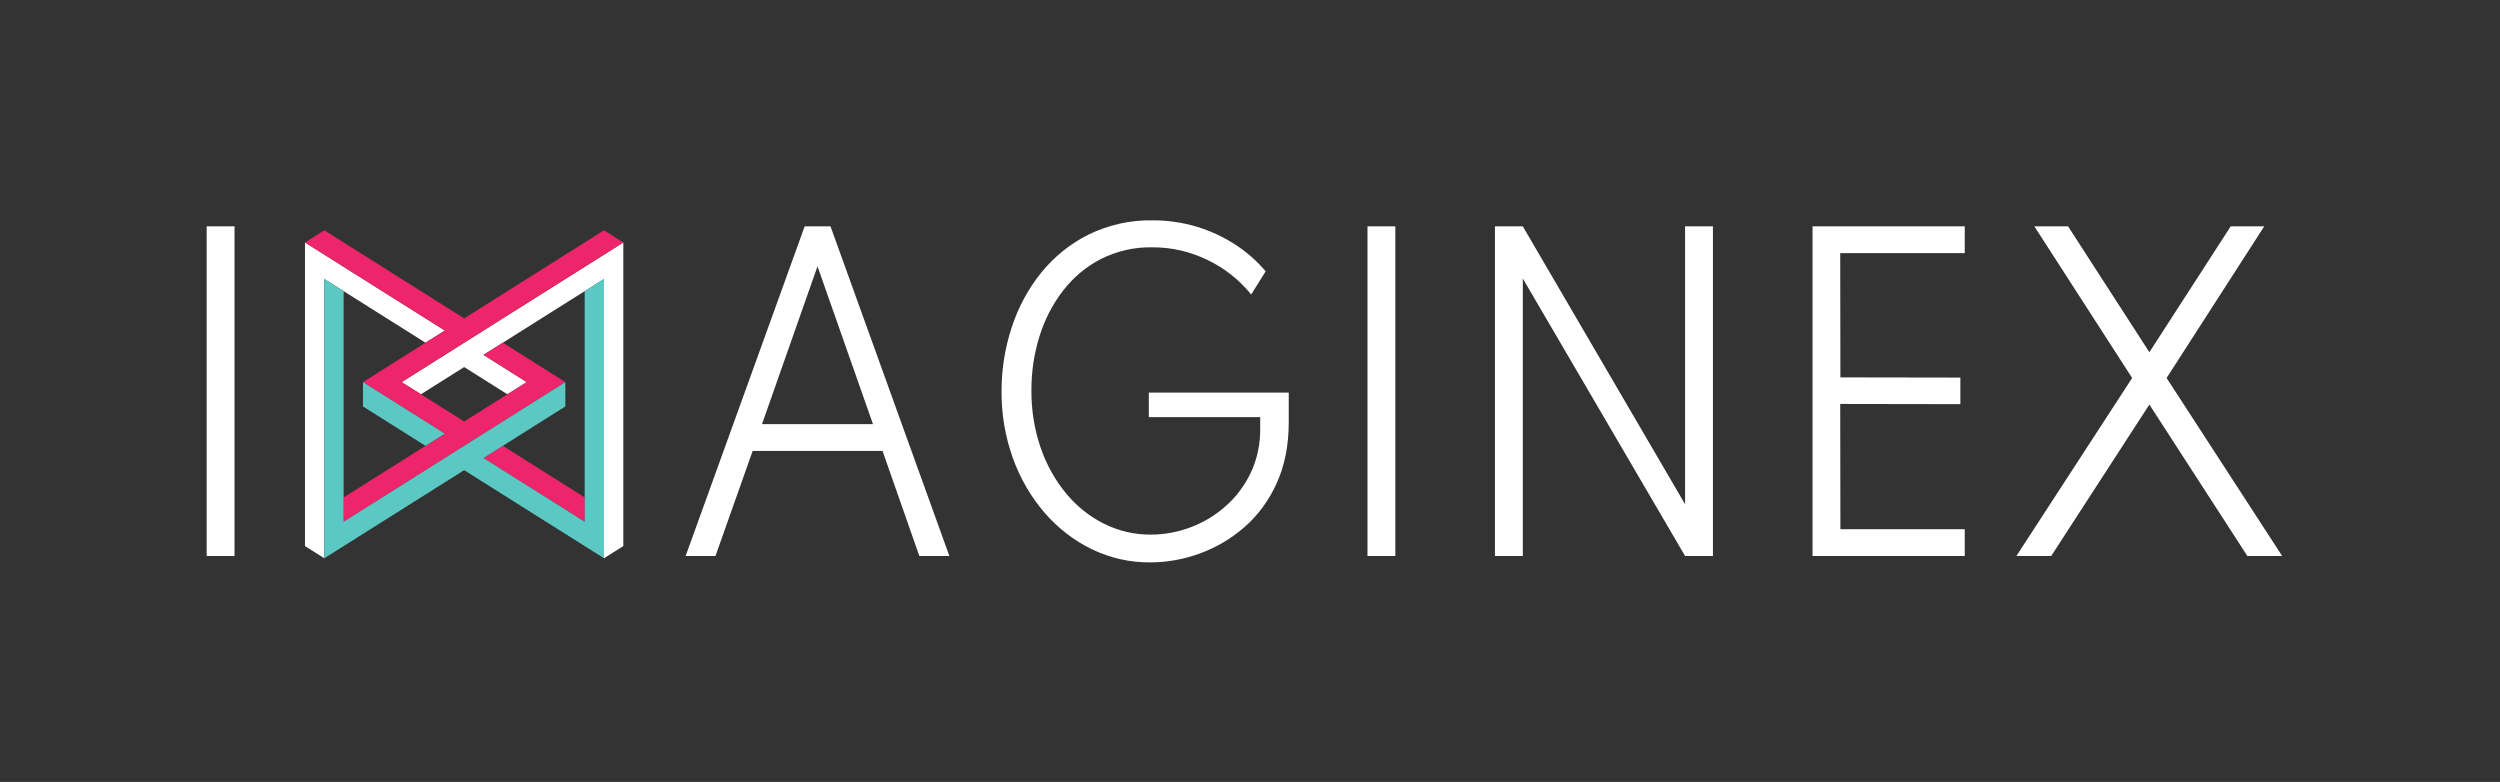 <svg width="227" height="71" viewBox="0 0 227 71" fill="none" xmlns="http://www.w3.org/2000/svg">
<rect x="0" y="0" width="227" height="71" fill="#333333" stroke="none"/>
<path d="M18.767 50.484V20.553H21.294V50.484H18.767ZM62.256 50.484L73.065 20.553H75.41L86.202 50.484H83.475L80.133 40.943H68.342L64.965 50.484H62.256ZM69.19 38.512H79.267L74.229 24.181L69.19 38.512ZM104.446 51.064C102.616 51.082 100.804 50.674 99.131 49.867C97.513 49.082 96.055 47.954 94.841 46.548C93.605 45.114 92.631 43.436 91.972 41.604C91.276 39.672 90.926 37.612 90.941 35.536C90.937 33.564 91.247 31.606 91.856 29.749C92.449 27.918 93.358 26.228 94.533 24.77C95.732 23.294 97.202 22.11 98.849 21.296C100.671 20.41 102.65 19.97 104.644 20.008C106.005 19.999 107.358 20.195 108.669 20.588C109.891 20.956 111.063 21.499 112.154 22.203C113.179 22.863 114.112 23.682 114.923 24.634L113.609 26.738C112.52 25.407 111.182 24.346 109.684 23.627C108.09 22.842 106.36 22.443 104.612 22.457C103.015 22.426 101.433 22.786 99.98 23.509C98.653 24.185 97.476 25.166 96.53 26.385C95.582 27.611 94.854 29.02 94.384 30.539C93.893 32.119 93.645 33.777 93.653 35.446C93.638 37.206 93.917 38.955 94.476 40.607C94.996 42.144 95.778 43.559 96.781 44.779C97.746 45.953 98.924 46.898 100.24 47.554C101.576 48.217 103.029 48.555 104.497 48.543C105.731 48.542 106.956 48.315 108.122 47.872C109.286 47.438 110.37 46.781 111.323 45.931C112.261 45.099 113.031 44.064 113.586 42.893C114.157 41.659 114.446 40.293 114.426 38.911V37.877H104.312V35.646H117.018V38.313C117.018 40.429 116.652 42.285 115.92 43.882C115.226 45.428 114.226 46.788 112.994 47.864C111.782 48.917 110.407 49.728 108.935 50.258C107.488 50.789 105.972 51.061 104.446 51.064ZM124.168 50.484V20.553H126.696V50.484H124.168ZM135.742 50.484V20.553H138.271L153.005 45.786V20.553H155.534V50.484H153.005L138.271 25.288V50.484H135.742ZM164.579 50.484V20.553H178.399V22.984H167.092L167.108 34.267L178.001 34.285V36.697L167.092 36.679L167.108 48.053H178.4V50.484H164.579ZM183.089 50.484L193.599 34.321L184.72 20.553H187.781L195.164 31.981L202.548 20.553H205.591L196.727 34.321L207.22 50.484H204.061L195.163 36.733L186.25 50.484H183.089Z" fill="white"/>
<path d="M27.692 22.017V49.584L29.447 50.689V25.332L38.636 31.119L40.391 30.014L27.692 22.017ZM56.598 22.017L36.466 34.696L38.221 35.801L42.145 33.329L46.07 35.801L47.825 34.696L43.9 32.223L54.843 25.332V50.689L56.598 49.584V22.017Z" fill="white"/>
<path d="M29.448 20.912L27.693 22.017L40.392 30.014L32.958 34.696L40.392 39.378L31.203 45.164V47.374L51.335 34.696L45.656 31.118L43.901 32.223L47.826 34.695L42.146 38.273L36.467 34.696L56.599 22.018L54.845 20.912L42.146 28.909L29.448 20.912ZM45.656 40.483L43.901 41.588L53.09 47.375V45.164L45.656 40.483Z" fill="#EE256A"/>
<path d="M29.447 25.331V50.689L42.145 42.691L54.843 50.689V25.331L53.088 26.436V47.373L43.9 41.587L51.334 36.905V34.695L31.202 47.374V26.436L29.447 25.331ZM32.956 34.695V36.905L38.635 40.482L40.39 39.377L32.956 34.695Z" fill="#5CC8C3"/>
</svg>
